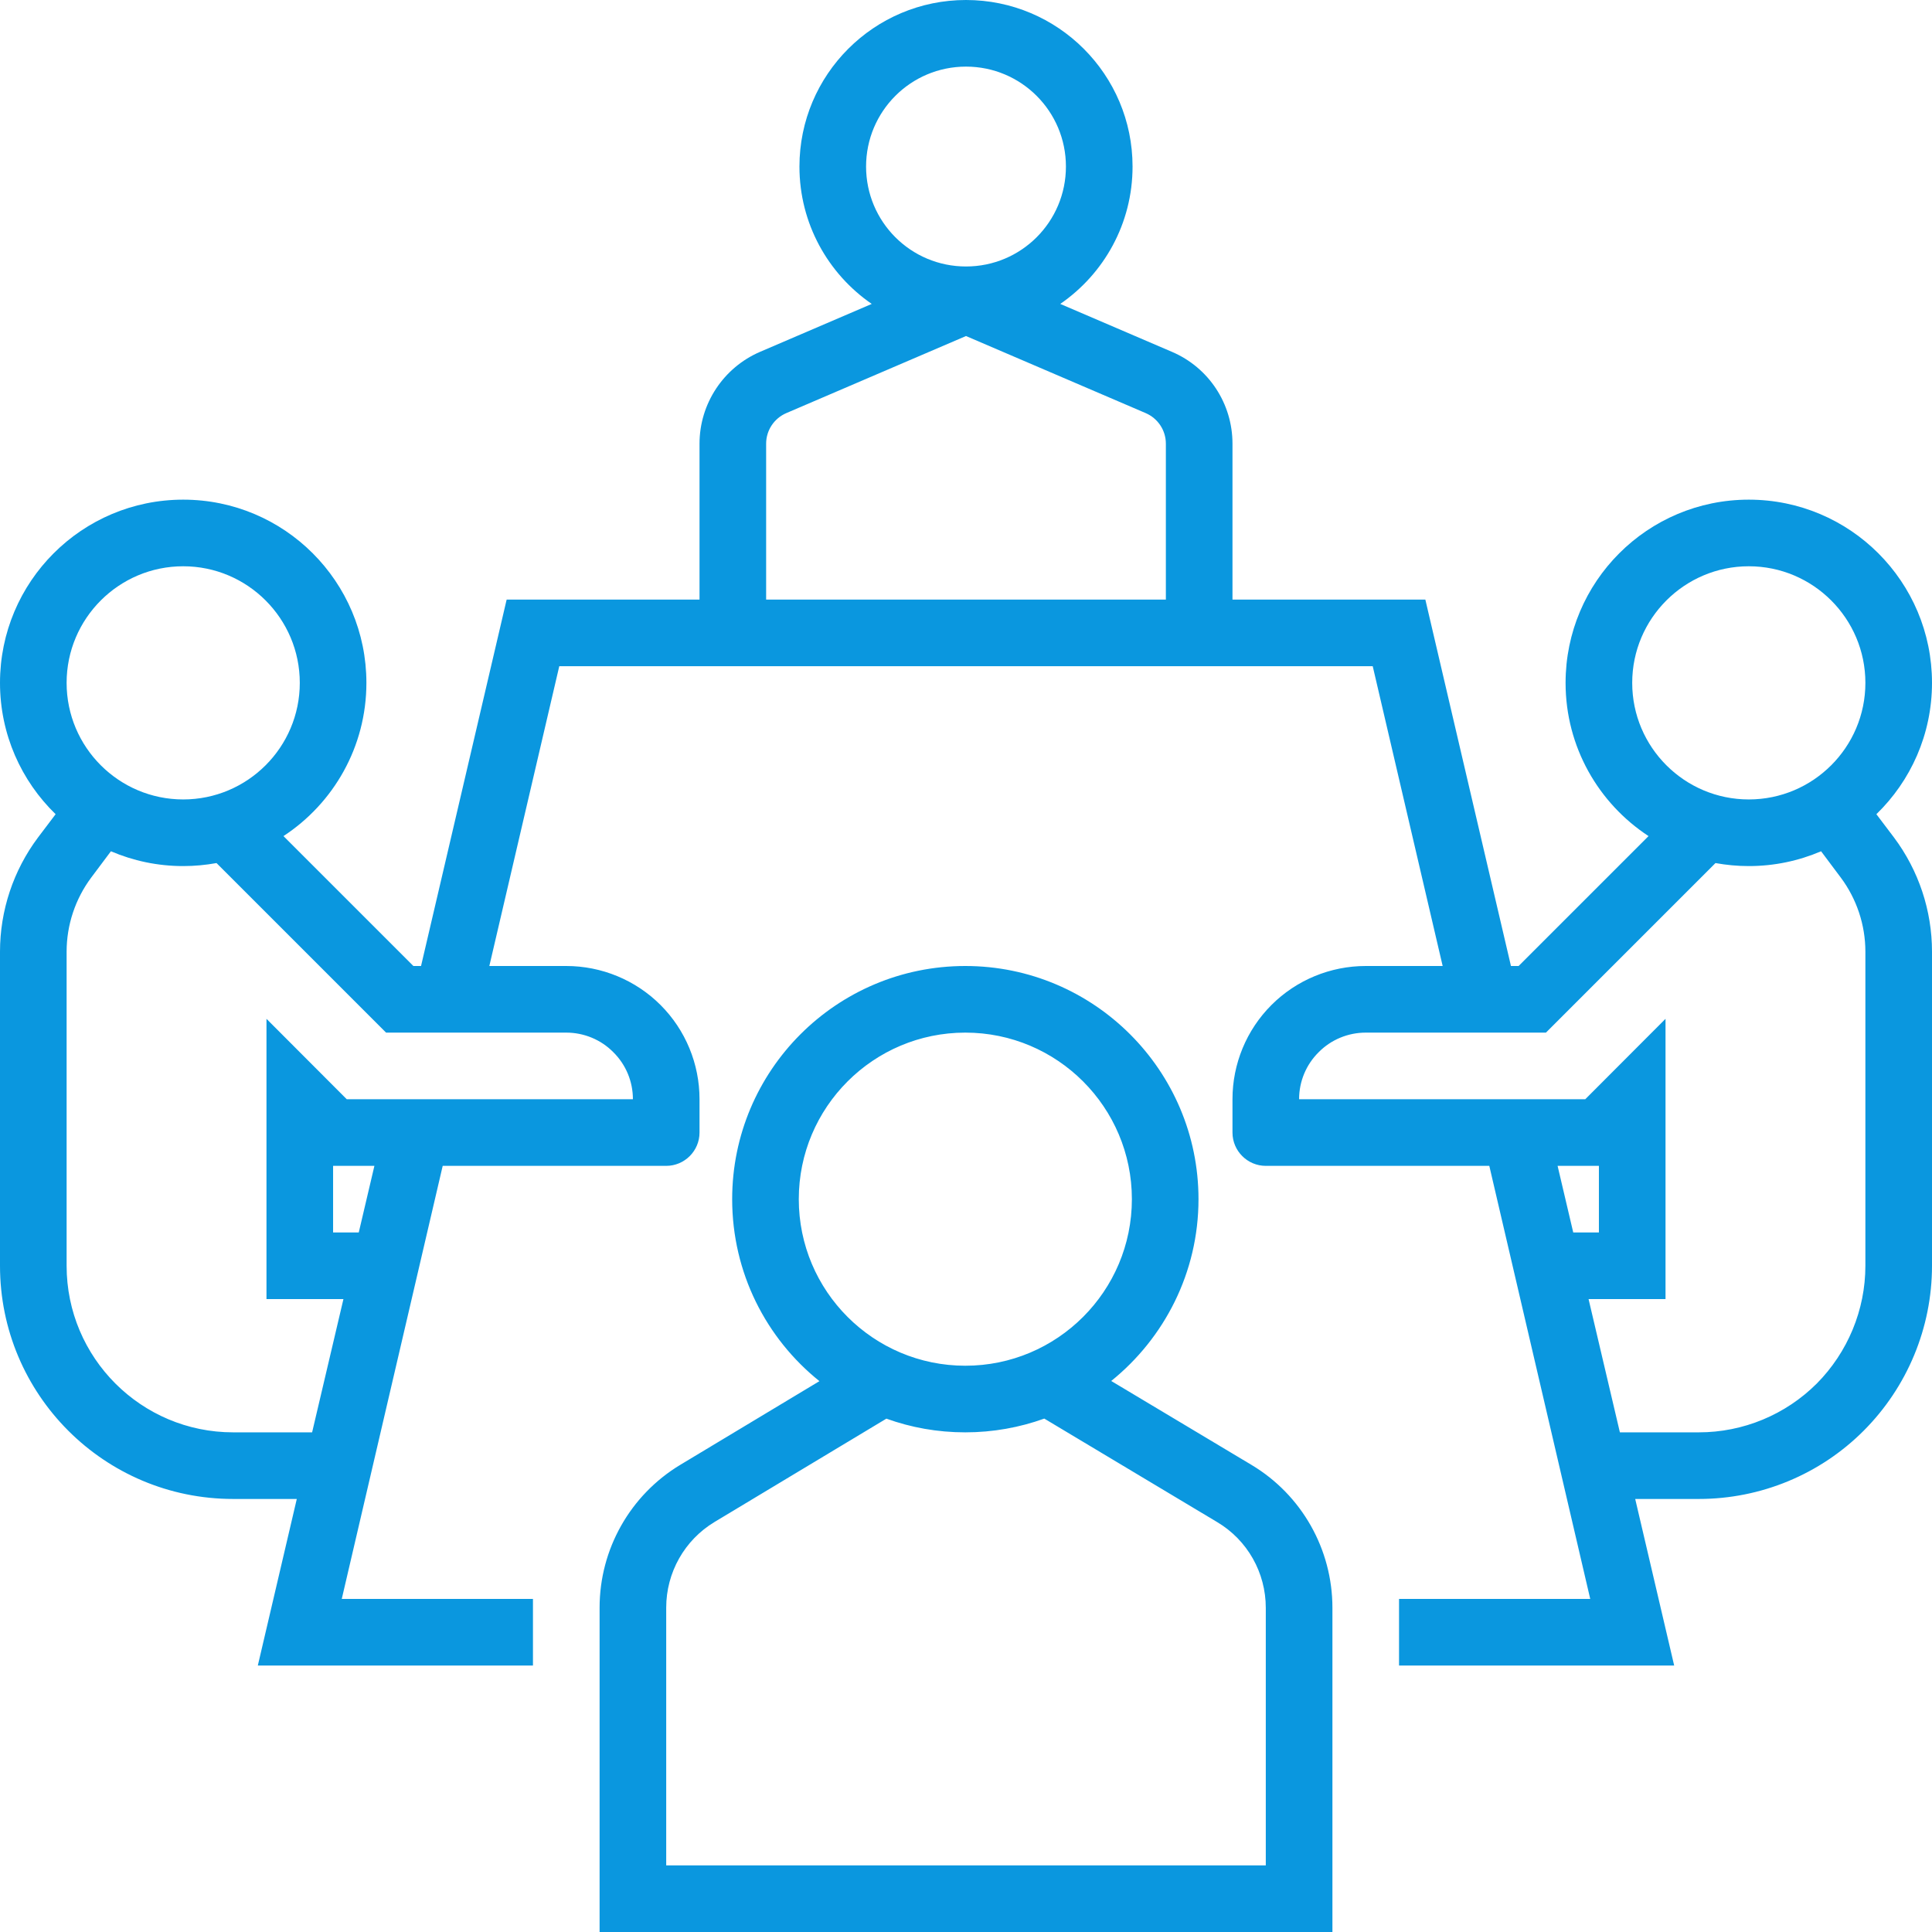 <svg width="100" height="100" viewBox="0 0 100 100" fill="none" xmlns="http://www.w3.org/2000/svg">
<path fill-rule="evenodd" clip-rule="evenodd" d="M42.414 71.488C39.655 69.276 37.897 65.878 37.897 62.069C37.897 55.409 43.293 50 49.965 50C56.621 50 62.034 55.409 62.034 62.069C62.034 65.872 60.259 69.267 57.517 71.479L64.776 75.822C67.379 77.379 68.966 80.19 68.966 83.221V100H31.035V83.21C31.035 80.184 32.621 77.383 35.207 75.822L42.414 71.488ZM54.052 73.426C52.776 73.886 51.397 74.138 49.965 74.138C48.517 74.138 47.155 73.888 45.879 73.429L36.983 78.778C35.431 79.714 34.483 81.395 34.483 83.21V96.552H65.517V83.221C65.517 81.402 64.569 79.716 63 78.783L54.052 73.426ZM45.121 15.731C42.862 14.176 41.379 11.571 41.379 8.621C41.379 3.862 45.241 0 50 0C54.759 0 58.621 3.862 58.621 8.621C58.621 11.571 57.138 14.176 54.879 15.731L60.655 18.209C62.569 19.024 63.793 20.895 63.793 22.964V31.035H73.776L78.207 50H78.603L85.328 43.276C82.741 41.581 81.034 38.66 81.034 35.345C81.034 30.11 85.276 25.862 90.517 25.862C95.759 25.862 100 30.11 100 35.345C100 38.01 98.897 40.421 97.121 42.143L98.034 43.35C99.31 45.055 100 47.129 100 49.26V65.517C100 68.719 98.724 71.788 96.465 74.052C94.207 76.316 91.138 77.586 87.931 77.586H84.638L86.655 86.207H72.414V82.759H82.31L77.086 60.345H65.517C64.569 60.345 63.793 59.572 63.793 58.621V56.893C63.793 55.066 64.517 53.312 65.81 52.019C67.103 50.726 68.862 50 70.69 50H74.672L71.052 34.483H28.948L25.328 50H29.31C31.138 50 32.897 50.726 34.19 52.019C35.483 53.312 36.207 55.066 36.207 56.893V58.621C36.207 59.572 35.431 60.345 34.483 60.345H22.914L17.69 82.759H27.586V86.207H13.345L15.362 77.586H12.069C5.397 77.586 0 72.183 0 65.517C0 59.722 0 52.94 0 49.26C0 47.129 0.69 45.055 1.966 43.35L2.879 42.143C1.104 40.421 0 38.01 0 35.345C0 30.11 4.241 25.862 9.483 25.862C14.724 25.862 18.965 30.11 18.965 35.345C18.965 38.66 17.259 41.581 14.672 43.276L21.397 50H21.793L26.224 31.035H36.207V22.964C36.207 20.895 37.448 19.024 39.345 18.209L45.121 15.731ZM94.259 44.062C93.103 44.555 91.845 44.828 90.517 44.828C89.931 44.828 89.362 44.774 88.793 44.672L80.017 53.448H70.69C69.776 53.448 68.897 53.812 68.259 54.457C67.603 55.103 67.241 55.979 67.241 56.893V56.897H82.052L86.207 52.734V67.241H82.224L83.845 74.138H87.931C90.224 74.138 92.414 73.229 94.034 71.614C95.638 69.997 96.552 67.803 96.552 65.517V49.26C96.552 47.876 96.103 46.528 95.276 45.419L94.259 44.062ZM5.741 44.062L4.724 45.419C3.897 46.528 3.448 47.876 3.448 49.26V65.517C3.448 70.278 7.31 74.138 12.069 74.138H16.155L17.776 67.241H13.793V52.734L17.948 56.897H32.759V56.893C32.759 55.979 32.397 55.103 31.741 54.457C31.104 53.812 30.224 53.448 29.31 53.448H19.983L11.207 44.672C10.638 44.774 10.069 44.828 9.483 44.828C8.155 44.828 6.896 44.555 5.741 44.062ZM49.965 53.448C54.724 53.448 58.586 57.31 58.586 62.069C58.586 66.828 54.724 70.69 49.965 70.69C45.207 70.69 41.345 66.828 41.345 62.069C41.345 57.31 45.207 53.448 49.965 53.448ZM19.379 60.345L18.569 63.793H17.241V60.345H19.379ZM80.621 60.345L81.431 63.793H82.759V60.345H80.621ZM90.517 29.31C93.845 29.31 96.552 32.014 96.552 35.345C96.552 38.676 93.845 41.379 90.517 41.379C87.19 41.379 84.483 38.676 84.483 35.345C84.483 32.014 87.19 29.31 90.517 29.31ZM9.483 29.31C12.81 29.31 15.517 32.014 15.517 35.345C15.517 38.676 12.81 41.379 9.483 41.379C6.155 41.379 3.448 38.676 3.448 35.345C3.448 32.014 6.155 29.31 9.483 29.31ZM60.345 31.035H39.655V22.964C39.655 22.274 40.069 21.65 40.707 21.379L50 17.393L59.293 21.379C59.931 21.65 60.345 22.274 60.345 22.964V31.035ZM50 3.448C52.862 3.448 55.172 5.766 55.172 8.621C55.172 11.476 52.862 13.793 50 13.793C47.138 13.793 44.828 11.476 44.828 8.621C44.828 5.766 47.138 3.448 50 3.448Z" fill="#0A97DF"/>
</svg>
